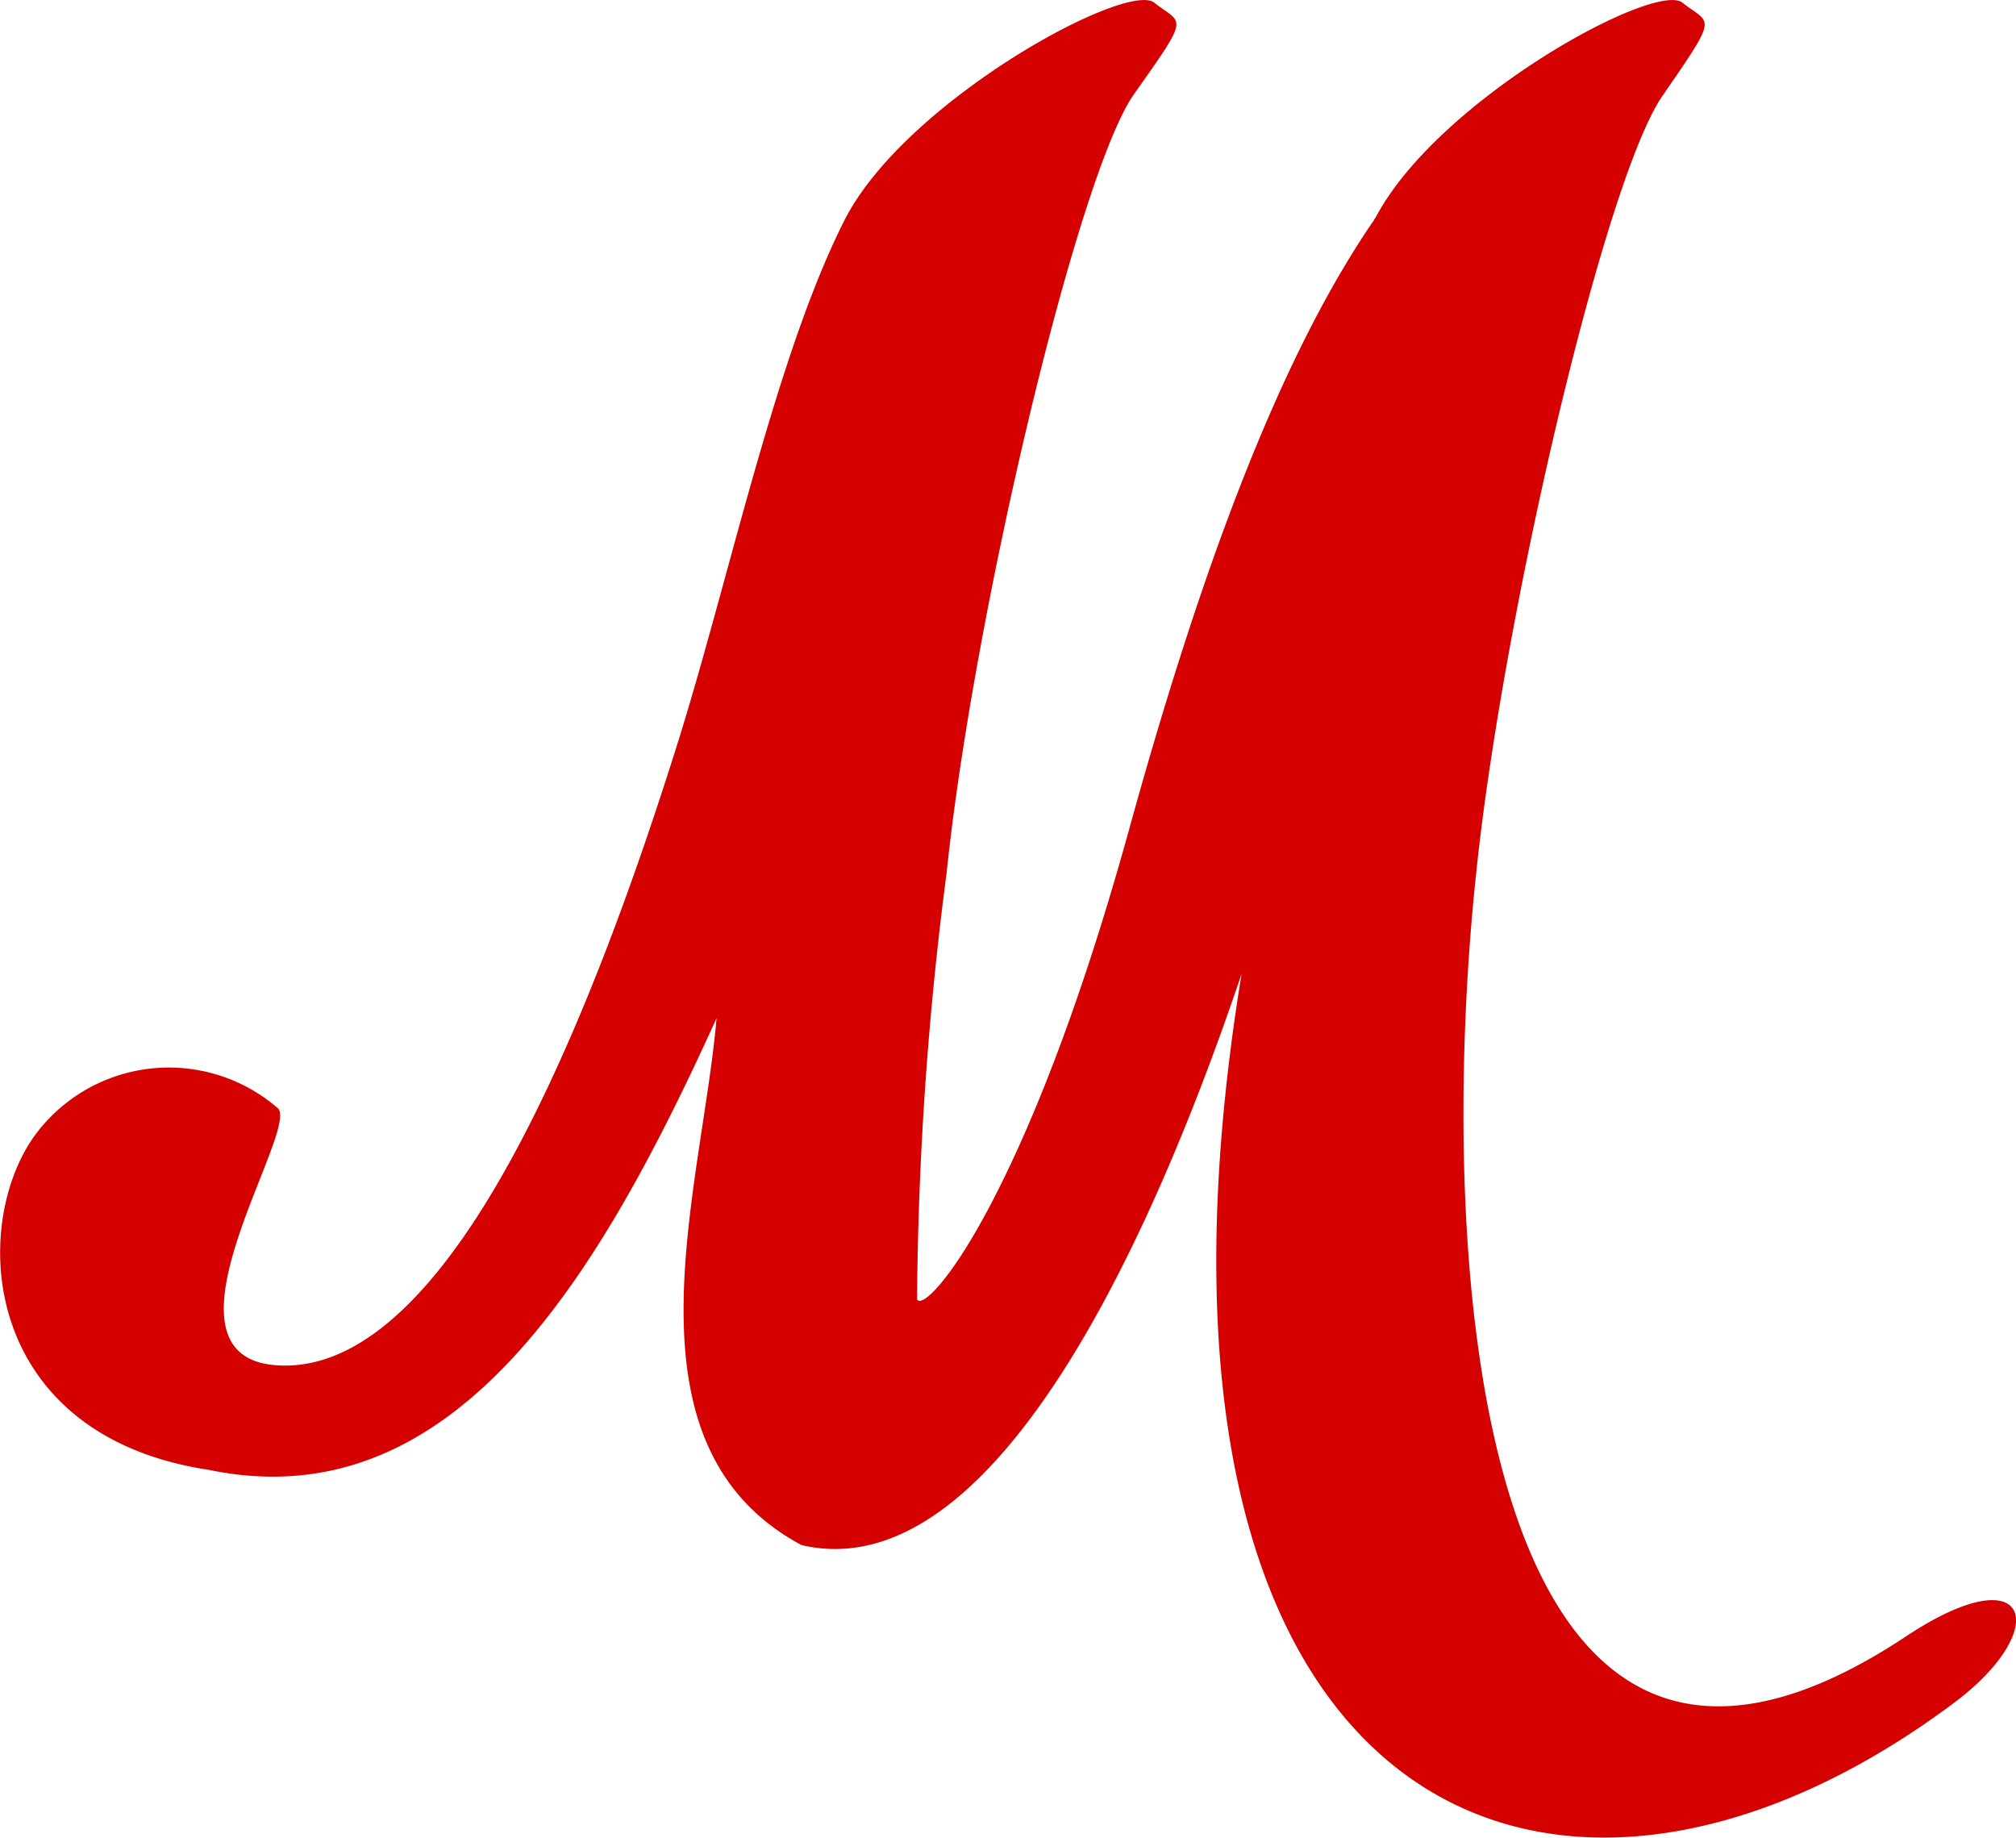 <?xml version="1.0" encoding="UTF-8"?> <svg xmlns="http://www.w3.org/2000/svg" width="34.619" height="31.552" viewBox="0 0 34.619 31.552"><path id="V_exclusive" d="M6817.874,3193.648c-6.954,5.171-14.546,1.822-12.2-12.544-1.156,3.427-3.97,10.65-7.558,9.81.034-.036,0,0,0,0-3.2-1.718-1.712-6.092-1.458-9.047-2.012,4.432-4.5,8.627-8.711,7.757-3.9-.586-4.126-4.152-3.006-5.731a2.857,2.857,0,0,1,4.178-.484c.407.331-2.166,4.127-.128,4.407,2.268.28,4.637-3.108,7.031-10.775.891-2.878,1.681-6.623,2.853-8.915,1.069-2.038,4.839-4.075,5.3-3.694.484.382.637.178-.356,1.58-.968,1.4-2.751,8.94-3.209,13.347a59.468,59.468,0,0,0-.509,7.336c.152.28,1.885-1.707,3.643-8.075,1.35-4.891,2.7-8.253,4.177-10.418.026-.025.026-.051.051-.076,1.07-2.038,4.815-4.075,5.273-3.694.483.382.637.178-.331,1.58-.994,1.4-2.751,8.94-3.21,13.347-.713,6.648-.051,18.06,7.387,13.118C6819.25,3191.05,6819.606,3192.374,6817.874,3193.648Z" transform="translate(-6784.353 -3164.385)" fill="#d50000"></path></svg> 